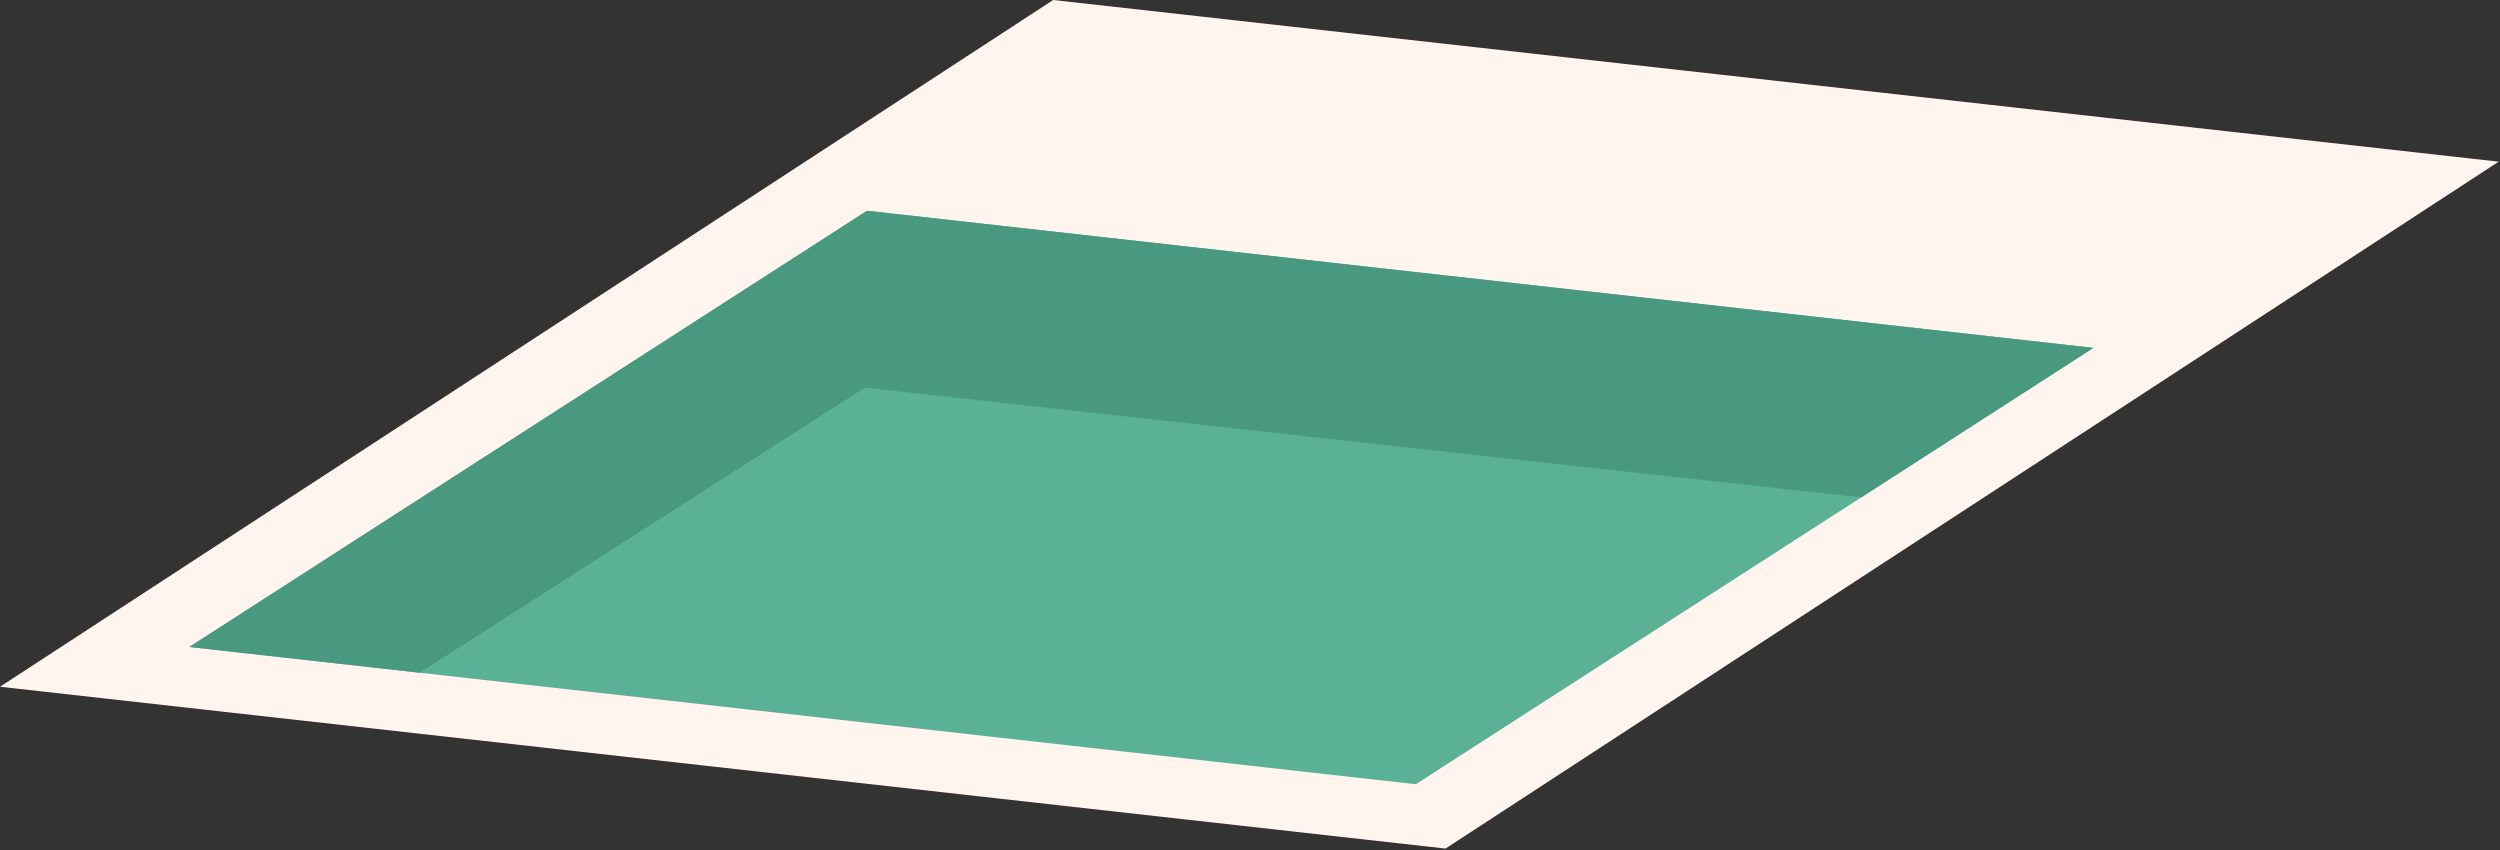 <?xml version="1.0" encoding="UTF-8" standalone="no"?><!DOCTYPE svg PUBLIC "-//W3C//DTD SVG 1.1//EN" "http://www.w3.org/Graphics/SVG/1.1/DTD/svg11.dtd"><svg width="100%" height="100%" viewBox="0 0 550 187" version="1.1" xmlns="http://www.w3.org/2000/svg" xmlns:xlink="http://www.w3.org/1999/xlink" xml:space="preserve" xmlns:serif="http://www.serif.com/" style="fill-rule:evenodd;clip-rule:evenodd;stroke-linejoin:round;stroke-miterlimit:2;"><rect x="0" y="0" width="550" height="187" fill="#333333" stroke="none"/><g><path d="M-0,151.084l318.015,35.601l231.692,-151.117l-318.008,-35.568l-231.699,151.084Z" style="fill:#fff5ee;fill-rule:nonzero;"/><path d="M41.648,142.334l269.824,30.197l149.074,-95.999l-269.804,-30.164l-149.094,95.966Z" style="fill:#5ab196;fill-rule:nonzero;"/><path d="M190.74,46.368l-149.093,95.966l50.674,5.663l97.943,-62.708l219.172,24.16l51.108,-32.917l-269.804,-30.164Z" style="fill:#48997f;fill-rule:nonzero;"/></g></svg>